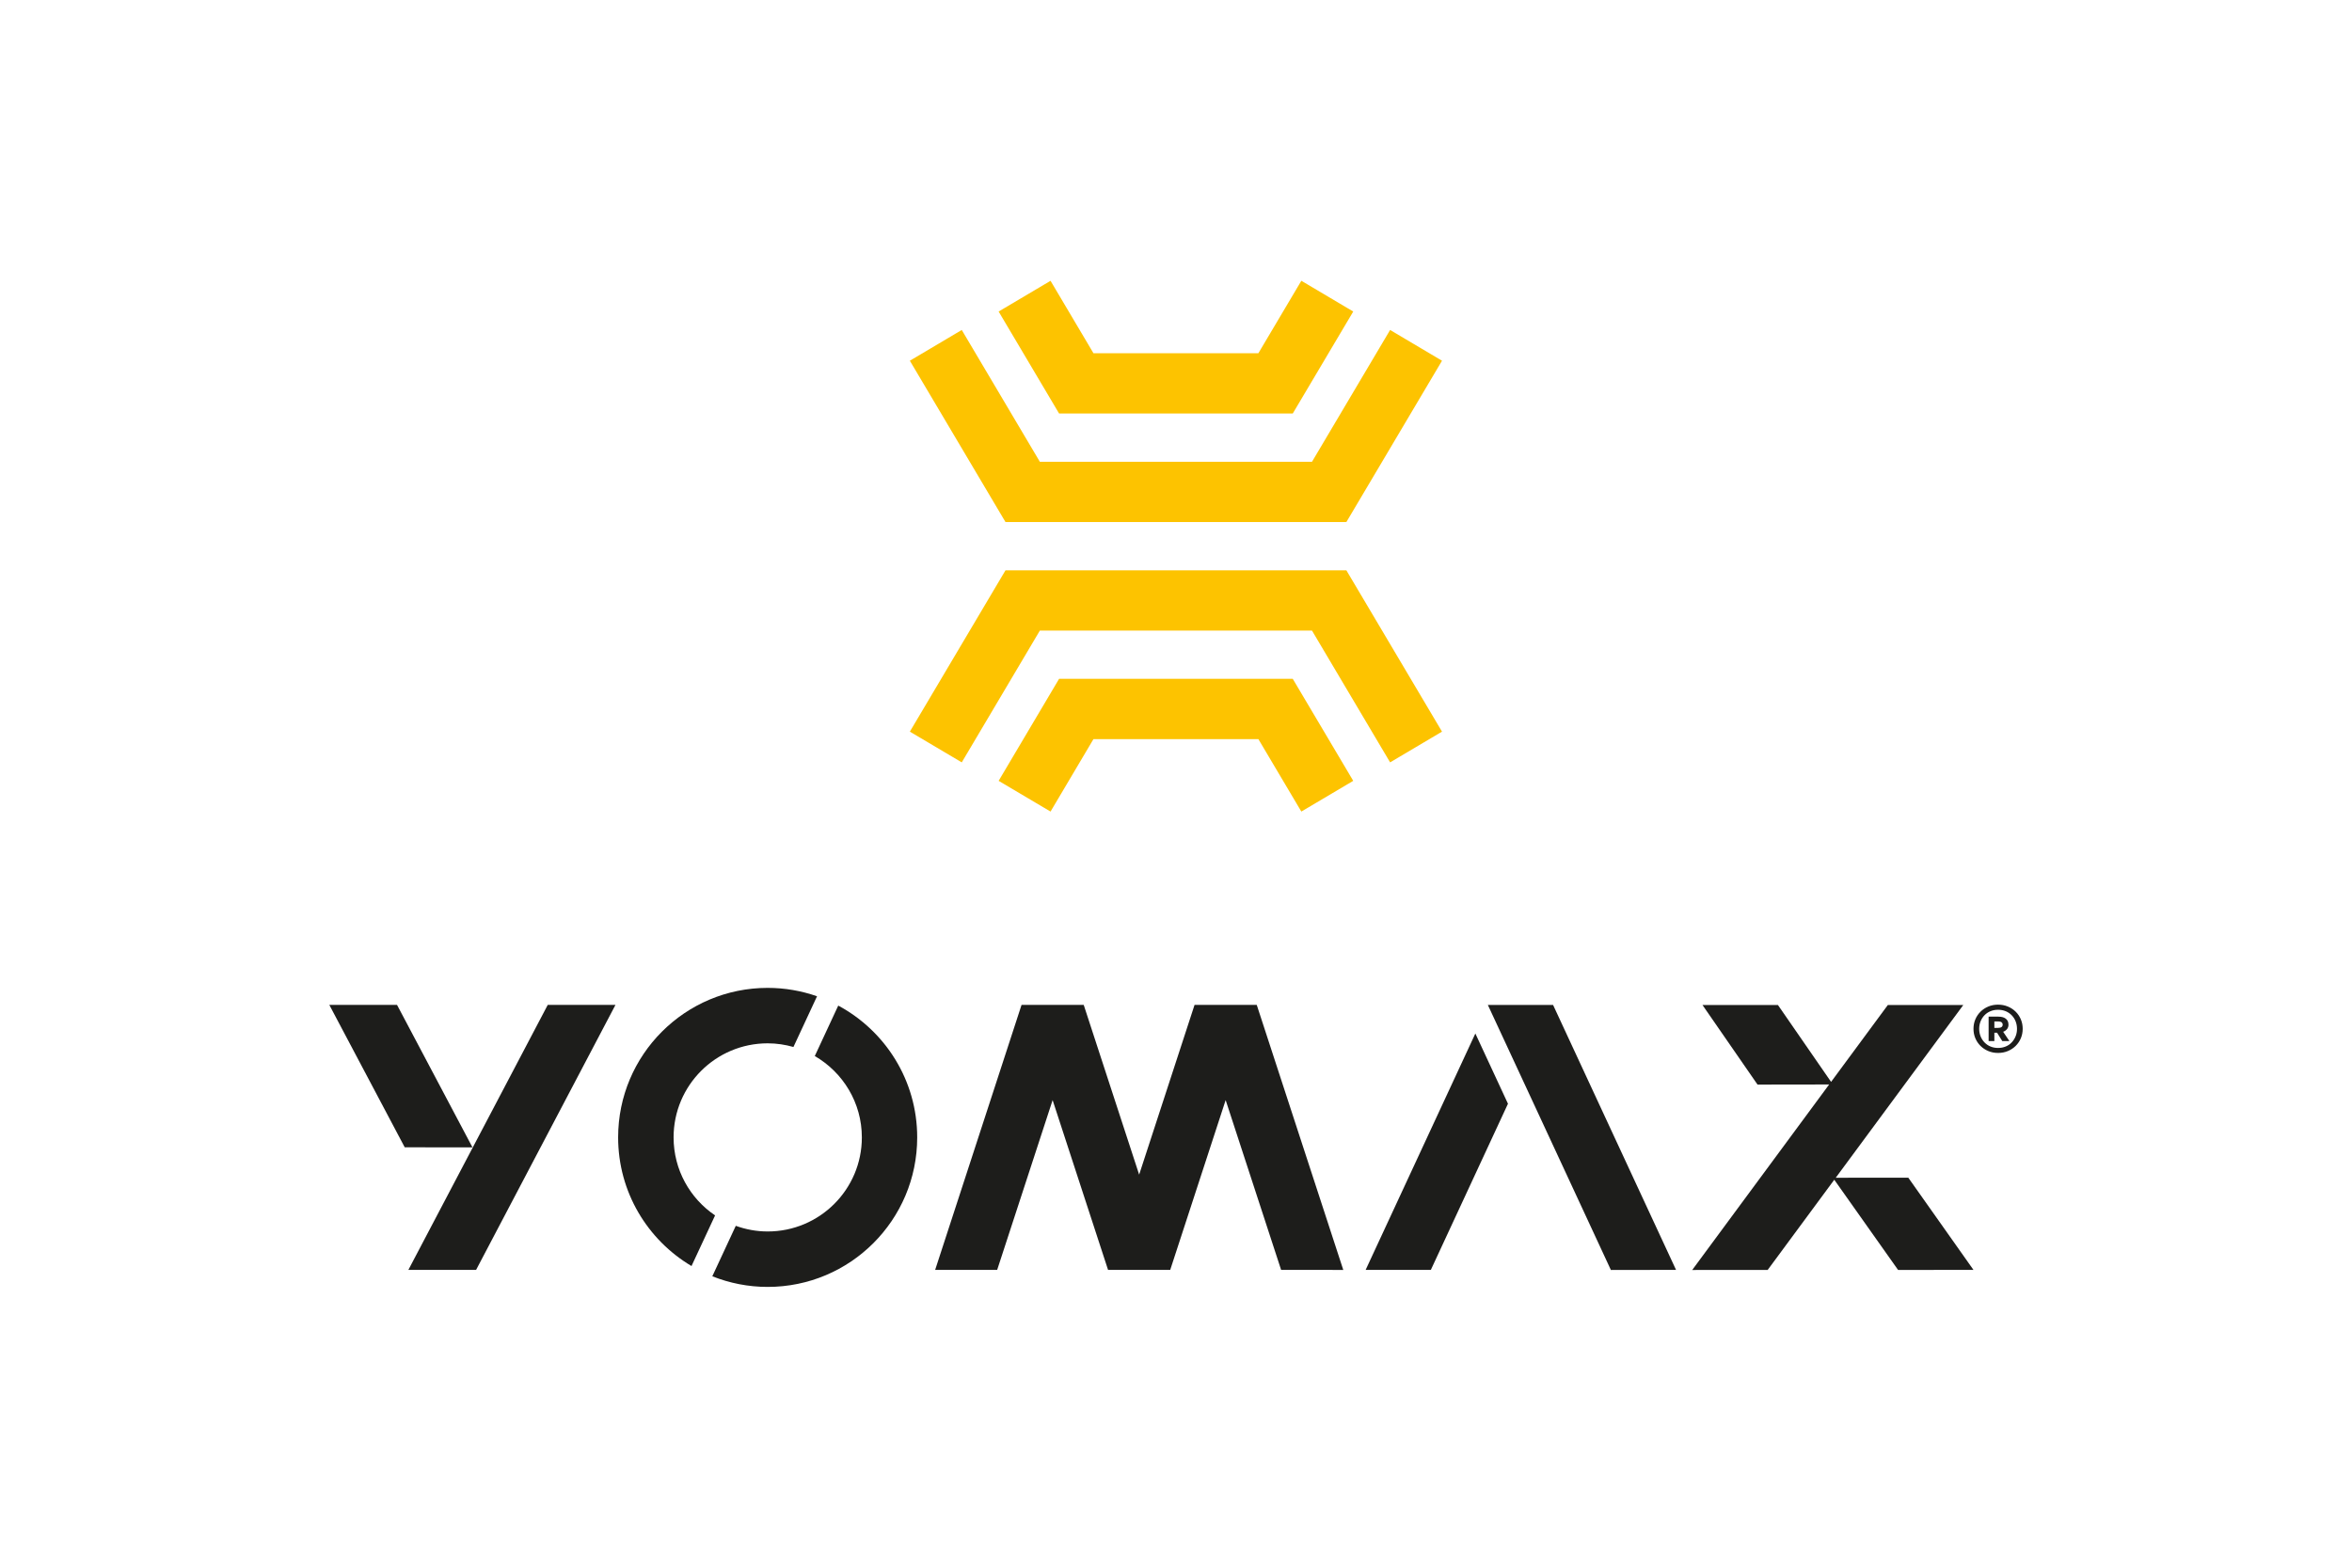 <?xml version="1.0" encoding="UTF-8"?>
<svg id="Layer_1" data-name="Layer 1" xmlns="http://www.w3.org/2000/svg" viewBox="0 0 900 600">
  <defs>
    <style>
      .cls-1 {
        fill: #fdc300;
      }

      .cls-1, .cls-2 {
        stroke-width: 0px;
      }

      .cls-2 {
        fill: #1d1d1b;
      }
    </style>
  </defs>
  <g>
    <path class="cls-2" d="M764.56,402.99c-1.35,0-2.59-.24-3.73-.72-1.14-.48-2.14-1.14-2.99-1.98-.85-.84-1.51-1.82-1.98-2.94-.47-1.12-.7-2.31-.7-3.59s.23-2.47.7-3.6c.47-1.12,1.13-2.11,1.98-2.95.85-.84,1.85-1.5,2.99-1.98,1.14-.48,2.39-.72,3.73-.72s2.59.24,3.75.72c1.15.48,2.15,1.14,3,1.98.85.84,1.51,1.82,1.98,2.95.47,1.12.7,2.32.7,3.6s-.24,2.47-.7,3.59c-.47,1.12-1.13,2.09-1.98,2.94-.85.84-1.85,1.5-3,1.98-1.15.48-2.4.72-3.75.72ZM764.56,401.08c1.08,0,2.06-.19,2.95-.56.89-.37,1.65-.89,2.28-1.57.64-.67,1.13-1.45,1.49-2.34s.53-1.83.53-2.84-.18-1.98-.53-2.87c-.35-.89-.85-1.66-1.49-2.32-.64-.66-1.4-1.18-2.28-1.55-.89-.37-1.87-.56-2.95-.56s-2.04.19-2.92.56c-.89.37-1.65.89-2.28,1.55-.64.66-1.13,1.44-1.49,2.32-.35.89-.53,1.84-.53,2.87s.18,1.96.53,2.84c.35.89.85,1.67,1.49,2.34.64.67,1.4,1.2,2.28,1.57s1.86.56,2.92.56ZM766.18,398.45l-1.99-3.19h-1.04v3.19h-2.2v-9.35h3.75c1.22,0,2.17.27,2.84.8.67.53,1.01,1.29,1.01,2.28,0,.67-.19,1.24-.57,1.7-.38.46-.87.8-1.47,1.01l2.39,3.56h-2.71ZM764.58,390.93h-1.43v2.47h1.43c.6,0,1.04-.11,1.33-.33.28-.22.42-.52.42-.89s-.14-.69-.42-.92c-.28-.22-.73-.33-1.33-.33Z"/>
    <g>
      <polygon class="cls-2" points="594.29 384.62 569.33 384.62 569.33 384.62 585.03 418.43 616.41 486.06 616.41 486.06 616.41 486.06 641.34 486.02 594.29 384.62 594.29 384.62"/>
      <polygon class="cls-2" points="522.57 486.02 547.52 486.02 577.03 422.43 564.55 395.55 522.57 486.02"/>
      <polygon class="cls-2" points="457.1 384.6 435.9 449.57 414.69 384.61 390.9 384.6 357.84 486.02 381.57 486.02 402.79 421.04 424 486.02 447.79 486.02 469 421.04 490.22 486.02 514.01 486.04 480.9 384.61 457.1 384.6"/>
      <polygon class="cls-2" points="755.15 486.02 730.22 450.74 702.45 450.76 751.25 384.66 722.39 384.64 700.67 414.07 680.33 384.64 651.47 384.66 672.52 415.1 699.93 415.06 647.53 486.06 676.4 486.05 701.89 451.52 726.31 486.05 755.15 486.02"/>
      <polygon class="cls-2" points="156.27 486.02 182.18 486.02 235.51 384.6 209.59 384.61 156.27 486.02"/>
      <polygon class="cls-2" points="151.93 384.61 126.01 384.59 154.87 439.11 180.79 439.13 151.93 384.61"/>
      <path class="cls-2" d="M257.75,435.31c0-19.89,16.11-36,36-36,3.42,0,6.72.51,9.86,1.4l9.03-19.41c-5.92-2.07-12.27-3.21-18.89-3.21-31.6,0-57.22,25.62-57.22,57.22,0,20.95,11.28,39.27,28.08,49.24l9.02-19.38c-9.58-6.47-15.88-17.42-15.88-29.86Z"/>
      <path class="cls-2" d="M320.76,384.87l-8.98,19.31c10.76,6.23,18.01,17.82,18.01,31.14,0,19.89-16.15,36-36.04,36-4.29,0-8.39-.79-12.2-2.16l-8.98,19.31c6.55,2.61,13.7,4.07,21.18,4.07,31.6,0,57.22-25.62,57.22-57.22,0-21.83-12.23-40.8-30.21-50.45Z"/>
    </g>
  </g>
  <g>
    <polygon class="cls-1" points="494.68 158.26 405.26 158.26 382.13 119.23 401.99 107.47 418.41 135.18 481.53 135.18 497.96 107.46 517.82 119.23 494.68 158.26"/>
    <polygon class="cls-1" points="515.19 199.81 384.76 199.81 348.16 138.06 368.02 126.29 397.9 176.73 502.04 176.73 531.93 126.29 551.79 138.06 515.19 199.81"/>
    <polygon class="cls-1" points="497.96 310.61 481.53 282.89 418.41 282.89 401.99 310.61 382.13 298.85 405.26 259.81 494.68 259.81 517.82 298.85 497.96 310.61"/>
    <polygon class="cls-1" points="531.93 291.78 502.04 241.35 397.9 241.35 368.02 291.78 348.16 280.02 384.76 218.27 515.19 218.27 551.79 280.02 531.93 291.78"/>
  </g>
</svg>